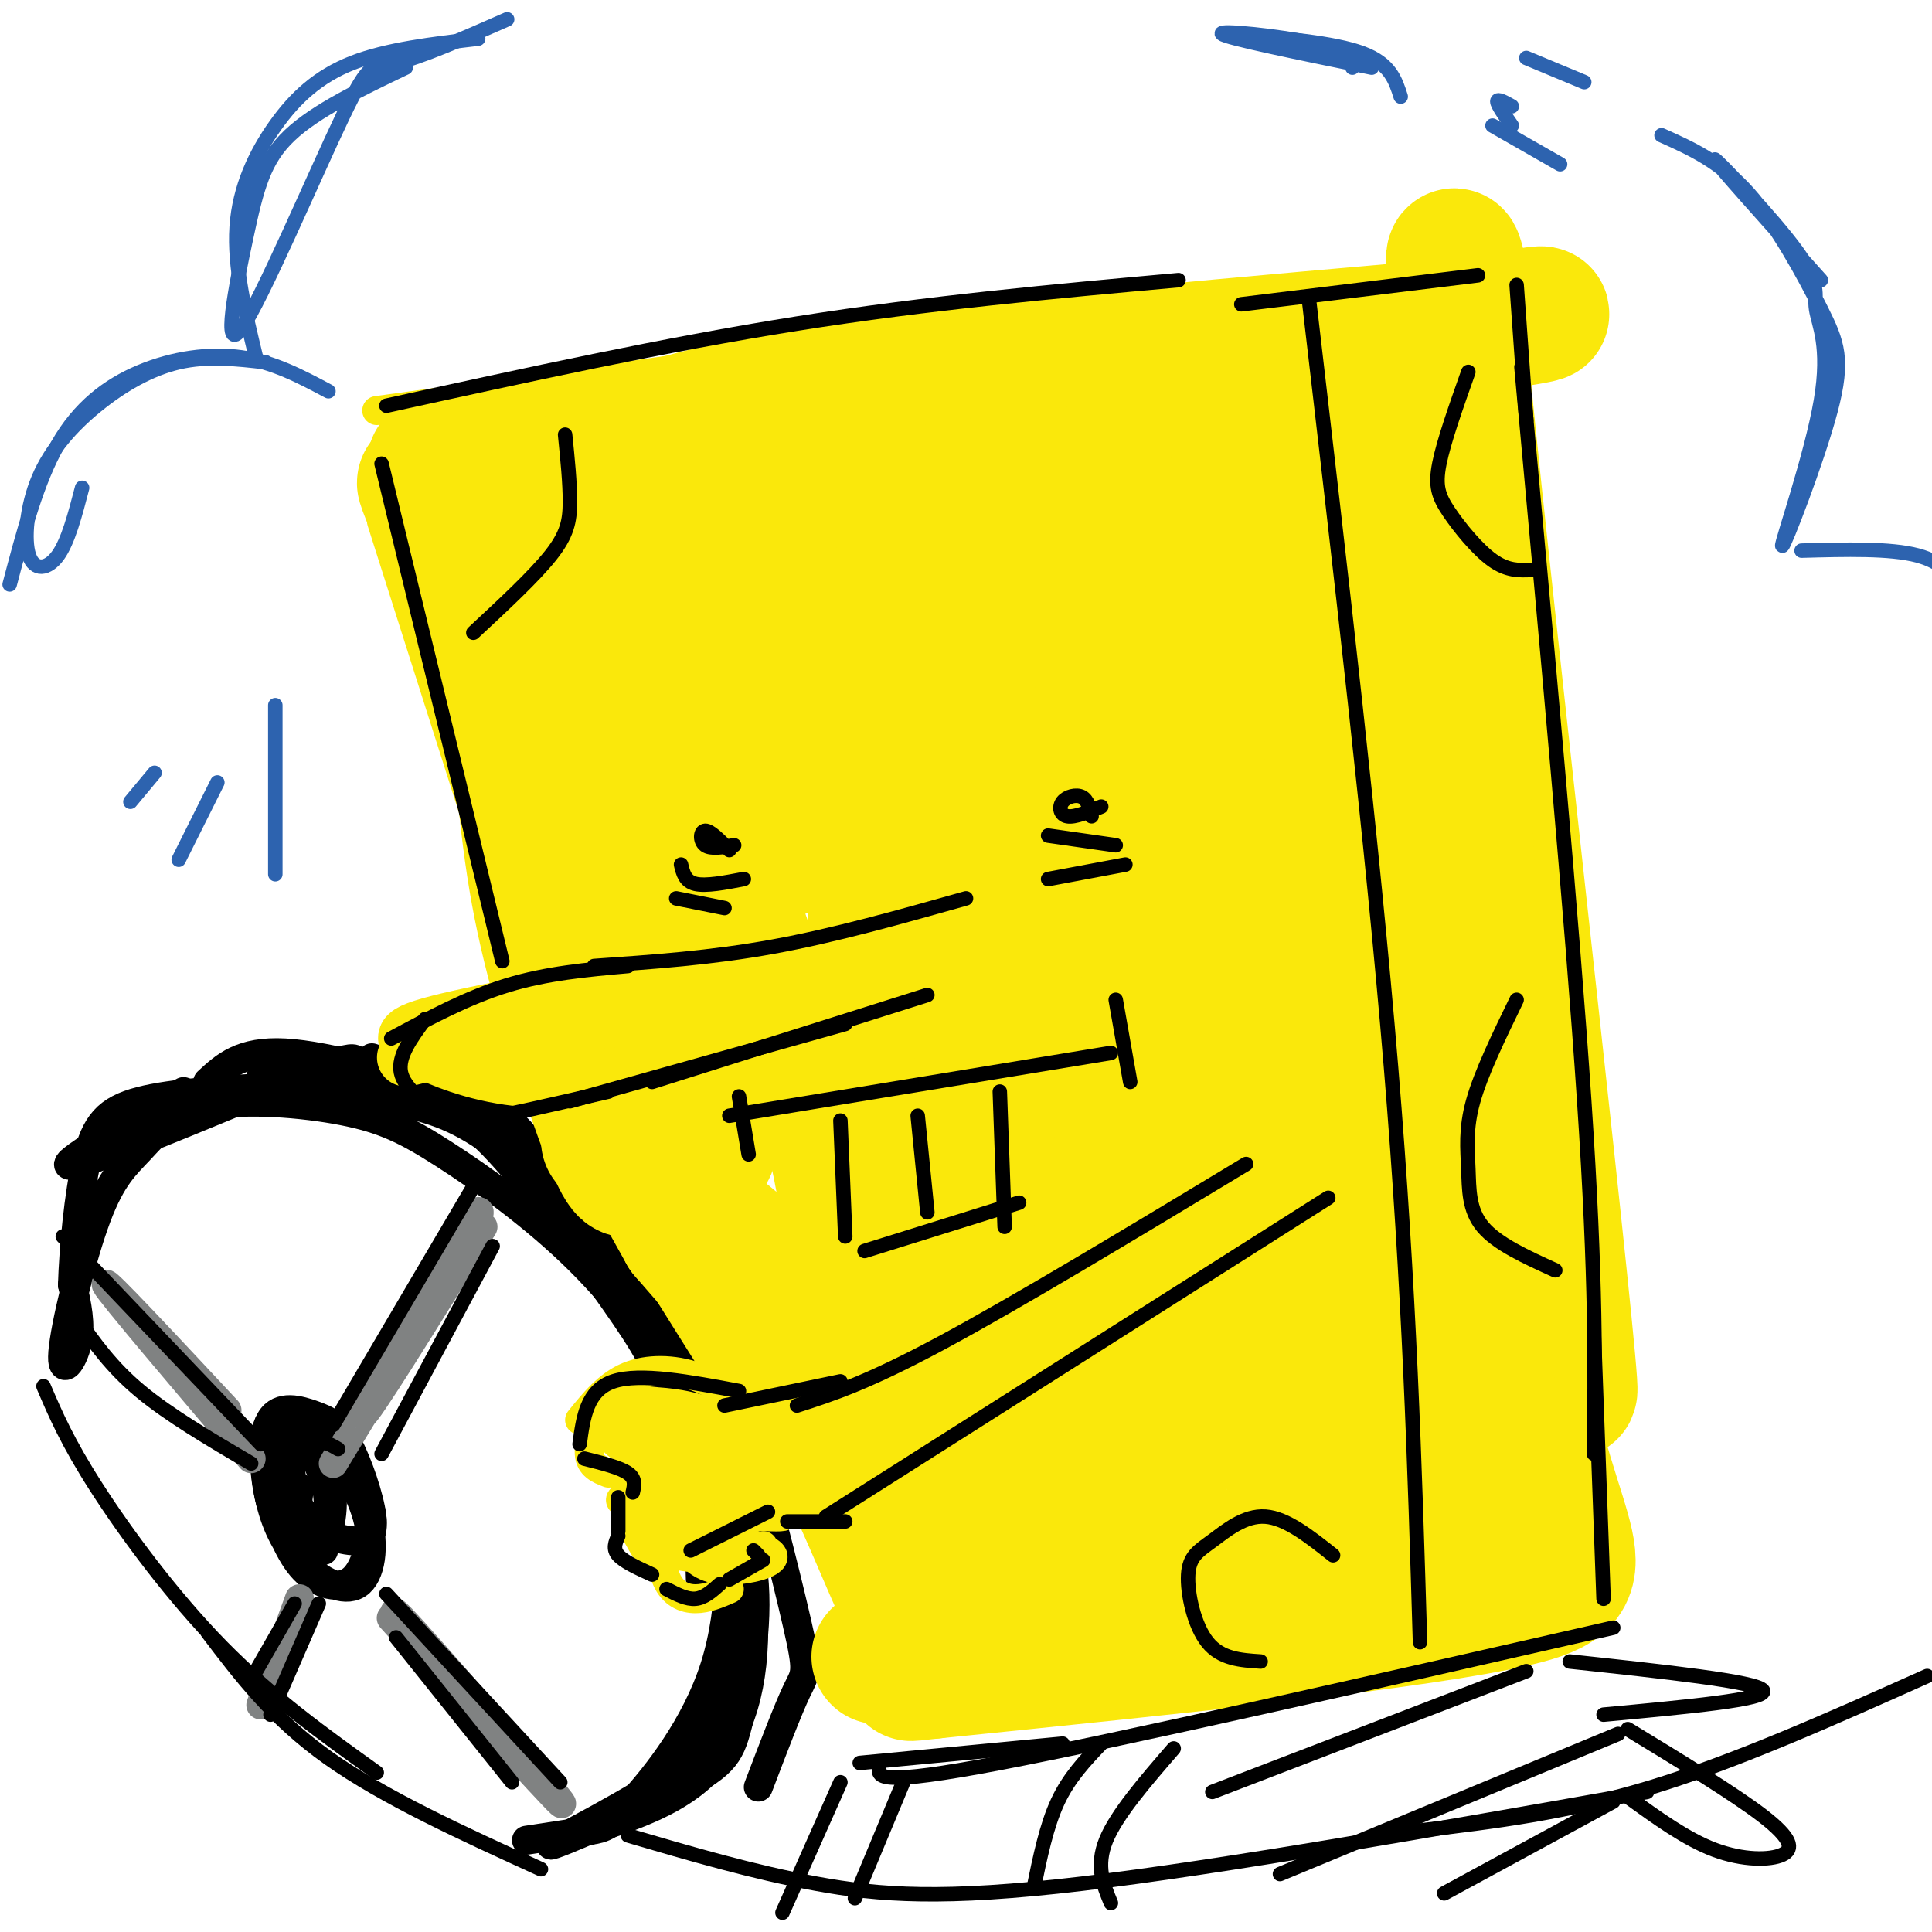 <svg viewBox='0 0 400 400' version='1.1' xmlns='http://www.w3.org/2000/svg' xmlns:xlink='http://www.w3.org/1999/xlink'><g fill='none' stroke='rgb(0,0,0)' stroke-width='6' stroke-linecap='round' stroke-linejoin='round'><path d='M43,224c3.500,-3.250 7.000,-6.500 16,-6c9.000,0.500 23.500,4.750 38,9'/><path d='M77,219c8.875,3.065 17.750,6.131 23,9c5.250,2.869 6.875,5.542 13,12c6.125,6.458 16.750,16.702 24,26c7.250,9.298 11.125,17.649 15,26'/><path d='M133,266c4.780,7.506 9.560,15.012 14,27c4.440,11.988 8.542,28.458 9,42c0.458,13.542 -2.726,24.155 -9,31c-6.274,6.845 -15.637,9.923 -25,13'/><path d='M109,381c4.964,-0.752 9.928,-1.503 13,-2c3.072,-0.497 4.251,-0.738 9,-6c4.749,-5.262 13.067,-15.544 17,-28c3.933,-12.456 3.482,-27.084 2,-37c-1.482,-9.916 -3.995,-15.119 -7,-20c-3.005,-4.881 -6.503,-9.441 -10,-14'/><path d='M103,231c13.445,13.246 26.890,26.491 35,35c8.110,8.509 10.885,12.281 15,25c4.115,12.719 9.569,34.386 12,45c2.431,10.614 1.837,10.175 0,14c-1.837,3.825 -4.919,11.912 -8,20'/><path d='M151,349c-0.436,5.072 -0.872,10.144 -10,17c-9.128,6.856 -26.949,15.497 -27,16c-0.051,0.503 17.667,-7.133 27,-12c9.333,-4.867 10.282,-6.964 12,-14c1.718,-7.036 4.205,-19.010 3,-30c-1.205,-10.990 -6.103,-20.995 -11,-31'/><path d='M137,275c-0.506,-2.512 -1.012,-5.024 -7,-12c-5.988,-6.976 -17.458,-18.417 -26,-25c-8.542,-6.583 -14.155,-8.310 -22,-10c-7.845,-1.690 -17.923,-3.345 -28,-5'/><path d='M38,226c-14.506,8.446 -29.012,16.893 -22,15c7.012,-1.893 35.542,-14.125 48,-19c12.458,-4.875 8.845,-2.393 11,0c2.155,2.393 10.077,4.696 18,7'/><path d='M88,227c1.201,-0.683 2.402,-1.365 7,2c4.598,3.365 12.593,10.778 19,18c6.407,7.222 11.225,14.252 16,23c4.775,8.748 9.507,19.214 12,29c2.493,9.786 2.746,18.893 3,28'/><path d='M150,344c0.971,-9.609 1.941,-19.217 1,-28c-0.941,-8.783 -3.795,-16.739 -9,-26c-5.205,-9.261 -12.763,-19.827 -22,-29c-9.237,-9.173 -20.154,-16.952 -28,-22c-7.846,-5.048 -12.622,-7.364 -21,-9c-8.378,-1.636 -20.359,-2.592 -28,-1c-7.641,1.592 -10.942,5.733 -14,9c-3.058,3.267 -5.871,5.659 -9,14c-3.129,8.341 -6.573,22.630 -7,28c-0.427,5.370 2.164,1.820 3,-2c0.836,-3.820 -0.082,-7.910 -1,-12'/><path d='M15,266c0.214,-7.060 1.250,-18.708 3,-26c1.750,-7.292 4.214,-10.226 11,-12c6.786,-1.774 17.893,-2.387 29,-3'/><path d='M87,229c3.827,0.238 7.655,0.476 15,8c7.345,7.524 18.208,22.333 25,32c6.792,9.667 9.512,14.190 12,23c2.488,8.810 4.744,21.905 7,35'/><path d='M67,321c-3.498,0.219 -6.996,0.438 -9,-5c-2.004,-5.438 -2.516,-16.532 -1,-21c1.516,-4.468 5.058,-2.312 9,2c3.942,4.312 8.284,10.778 10,17c1.716,6.222 0.807,12.200 -2,14c-2.807,1.800 -7.513,-0.580 -11,-4c-3.487,-3.420 -5.755,-7.881 -7,-13c-1.245,-5.119 -1.466,-10.894 -1,-14c0.466,-3.106 1.621,-3.541 3,-4c1.379,-0.459 2.982,-0.940 6,2c3.018,2.940 7.449,9.302 10,13c2.551,3.698 3.220,4.734 3,8c-0.220,3.266 -1.328,8.764 -4,11c-2.672,2.236 -6.906,1.210 -10,-2c-3.094,-3.210 -5.047,-8.605 -7,-14'/><path d='M56,311c-1.539,-5.917 -1.885,-13.709 0,-17c1.885,-3.291 6.002,-2.082 9,-1c2.998,1.082 4.876,2.036 7,6c2.124,3.964 4.494,10.939 5,15c0.506,4.061 -0.853,5.207 -4,5c-3.147,-0.207 -8.084,-1.769 -11,-7c-2.916,-5.231 -3.811,-14.131 -2,-16c1.811,-1.869 6.329,3.294 8,9c1.671,5.706 0.495,11.954 -1,14c-1.495,2.046 -3.308,-0.111 -5,-6c-1.692,-5.889 -3.263,-15.508 -2,-17c1.263,-1.492 5.361,5.145 7,10c1.639,4.855 0.820,7.927 0,11'/><path d='M67,317c-1.111,2.378 -3.889,2.822 -5,1c-1.111,-1.822 -0.556,-5.911 0,-10'/></g>
<g fill='none' stroke='rgb(128,130,130)' stroke-width='6' stroke-linecap='round' stroke-linejoin='round'><path d='M69,303c11.744,-19.244 23.488,-38.488 28,-47c4.512,-8.512 1.792,-6.292 -5,5c-6.792,11.292 -17.655,31.655 -17,32c0.655,0.345 12.827,-19.327 25,-39'/><path d='M81,335c18.911,20.889 37.822,41.778 35,38c-2.822,-3.778 -27.378,-32.222 -33,-38c-5.622,-5.778 7.689,11.111 21,28'/><path d='M52,302c-14.583,-17.167 -29.167,-34.333 -30,-36c-0.833,-1.667 12.083,12.167 25,26'/><path d='M62,331c0.000,0.000 -8.000,22.000 -8,22'/></g>
<g fill='none' stroke='rgb(250,232,11)' stroke-width='6' stroke-linecap='round' stroke-linejoin='round'><path d='M153,303c-5.240,-0.443 -10.479,-0.885 -17,-3c-6.521,-2.115 -14.323,-5.902 -13,-8c1.323,-2.098 11.770,-2.505 19,-1c7.230,1.505 11.244,4.923 14,7c2.756,2.077 4.253,2.814 0,3c-4.253,0.186 -14.256,-0.177 -21,-2c-6.744,-1.823 -10.230,-5.104 -10,-7c0.230,-1.896 4.175,-2.405 9,-2c4.825,0.405 10.530,1.724 14,4c3.470,2.276 4.706,5.507 4,7c-0.706,1.493 -3.353,1.246 -6,1'/><path d='M146,302c-1.000,0.167 -0.500,0.083 0,0'/><path d='M146,302c-4.479,-0.070 -8.958,-0.139 -13,-1c-4.042,-0.861 -7.648,-2.512 -5,-4c2.648,-1.488 11.549,-2.813 17,-2c5.451,0.813 7.451,3.764 4,4c-3.451,0.236 -12.352,-2.244 -15,-4c-2.648,-1.756 0.958,-2.787 5,-2c4.042,0.787 8.521,3.394 13,6'/><path d='M143,304c-1.441,0.524 -2.882,1.049 -5,2c-2.118,0.951 -4.914,2.329 2,4c6.914,1.671 23.539,3.635 22,4c-1.539,0.365 -21.240,-0.871 -29,-2c-7.760,-1.129 -3.578,-2.153 -2,-3c1.578,-0.847 0.553,-1.517 7,-1c6.447,0.517 20.367,2.221 22,4c1.633,1.779 -9.022,3.633 -16,3c-6.978,-0.633 -10.279,-3.752 -11,-6c-0.721,-2.248 1.140,-3.624 3,-5'/><path d='M136,304c6.181,0.276 20.134,3.466 24,6c3.866,2.534 -2.356,4.411 -9,3c-6.644,-1.411 -13.712,-6.111 -12,-8c1.712,-1.889 12.203,-0.968 17,0c4.797,0.968 3.898,1.984 3,3'/><path d='M158,320c-0.775,1.380 -1.550,2.760 -6,3c-4.450,0.240 -12.576,-0.659 -15,-2c-2.424,-1.341 0.856,-3.122 7,-3c6.144,0.122 15.154,2.148 16,4c0.846,1.852 -6.473,3.529 -11,3c-4.527,-0.529 -6.264,-3.265 -8,-6'/><path d='M156,306c42.417,-16.167 84.833,-32.333 94,-36c9.167,-3.667 -14.917,5.167 -39,14'/><path d='M167,305c-12.667,5.583 -25.333,11.167 -7,4c18.333,-7.167 67.667,-27.083 117,-47'/><path d='M156,304c-0.071,-3.798 -0.143,-7.595 -2,-11c-1.857,-3.405 -5.500,-6.417 -10,-8c-4.500,-1.583 -9.857,-1.738 -14,0c-4.143,1.738 -7.071,5.369 -10,9'/><path d='M125,290c-1.583,4.250 -3.167,8.500 -3,11c0.167,2.500 2.083,3.250 4,4'/><path d='M130,296c0.000,0.000 1.000,4.000 1,4'/><path d='M130,302c-0.417,3.750 -0.833,7.500 0,11c0.833,3.500 2.917,6.750 5,10'/><path d='M136,314c0.333,5.000 0.667,10.000 2,13c1.333,3.000 3.667,4.000 6,4c2.333,0.000 4.667,-1.000 7,-2'/><path d='M121,240c0.000,0.000 -42.000,-132.000 -42,-132'/><path d='M78,85c0.000,0.000 159.000,-22.000 159,-22'/><path d='M276,65c0.000,0.000 20.000,218.000 20,218'/><path d='M290,64c4.266,20.306 8.533,40.612 12,56c3.467,15.388 6.136,25.856 8,65c1.864,39.144 2.925,106.962 4,125c1.075,18.038 2.164,-13.703 0,-43c-2.164,-29.297 -7.582,-56.148 -13,-83'/></g>
<g fill='none' stroke='rgb(250,232,11)' stroke-width='28' stroke-linecap='round' stroke-linejoin='round'><path d='M90,96c41.579,-6.258 83.159,-12.516 117,-16c33.841,-3.484 59.945,-4.193 66,-5c6.055,-0.807 -7.938,-1.711 -42,3c-34.062,4.711 -88.193,15.039 -109,19c-20.807,3.961 -8.288,1.557 -3,0c5.288,-1.557 3.347,-2.265 9,-5c5.653,-2.735 18.901,-7.496 50,-12c31.099,-4.504 80.050,-8.752 129,-13'/><path d='M307,67c21.167,-2.637 9.584,-2.731 4,0c-5.584,2.731 -5.170,8.287 -7,-1c-1.830,-9.287 -5.903,-33.417 0,24c5.903,57.417 21.782,196.382 21,198c-0.782,1.618 -18.223,-134.109 -25,-184c-6.777,-49.891 -2.888,-13.945 1,22'/><path d='M301,126c1.655,35.667 5.292,113.833 13,155c7.708,41.167 19.488,45.333 0,50c-19.488,4.667 -70.244,9.833 -121,15'/><path d='M193,346c-14.333,1.667 10.333,-1.667 15,-3c4.667,-1.333 -10.667,-0.667 -26,0'/><path d='M126,236c16.475,13.791 32.951,27.582 40,33c7.049,5.418 4.673,2.463 10,16c5.327,13.537 18.357,43.568 11,36c-7.357,-7.568 -35.102,-52.734 -46,-70c-10.898,-17.266 -4.949,-6.633 1,4'/><path d='M142,255c5.367,6.279 18.283,19.975 29,40c10.717,20.025 19.235,46.379 19,37c-0.235,-9.379 -9.223,-54.491 -12,-73c-2.777,-18.509 0.658,-10.415 2,-10c1.342,0.415 0.592,-6.850 10,14c9.408,20.850 28.974,69.814 34,73c5.026,3.186 -4.487,-39.407 -14,-82'/><path d='M210,254c-2.405,-15.011 -1.416,-11.538 0,-6c1.416,5.538 3.261,13.142 9,31c5.739,17.858 15.374,45.970 19,43c3.626,-2.970 1.244,-37.022 1,-52c-0.244,-14.978 1.651,-10.880 4,-10c2.349,0.880 5.153,-1.456 7,-2c1.847,-0.544 2.739,0.703 7,6c4.261,5.297 11.892,14.643 16,21c4.108,6.357 4.693,9.725 5,14c0.307,4.275 0.336,9.458 0,13c-0.336,3.542 -1.039,5.444 -7,8c-5.961,2.556 -17.182,5.765 -29,7c-11.818,1.235 -24.234,0.496 -18,-1c6.234,-1.496 31.117,-3.748 56,-6'/><path d='M280,320c14.753,-0.007 23.636,2.975 24,2c0.364,-0.975 -7.789,-5.907 -12,-9c-4.211,-3.093 -4.478,-4.345 -7,-13c-2.522,-8.655 -7.298,-24.711 -9,-47c-1.702,-22.289 -0.331,-50.811 1,-80c1.331,-29.189 2.620,-59.046 8,-43c5.380,16.046 14.850,77.996 19,111c4.150,33.004 2.978,37.063 4,47c1.022,9.937 4.237,25.752 0,12c-4.237,-13.752 -15.925,-57.072 -22,-93c-6.075,-35.928 -6.538,-64.464 -7,-93'/><path d='M279,114c-1.283,-31.141 -0.992,-62.494 1,-31c1.992,31.494 5.684,125.836 7,170c1.316,44.164 0.257,38.151 -3,30c-3.257,-8.151 -8.710,-18.439 -12,-26c-3.290,-7.561 -4.417,-12.394 -6,-32c-1.583,-19.606 -3.624,-53.986 -3,-79c0.624,-25.014 3.912,-40.663 4,-49c0.088,-8.337 -3.023,-9.364 -3,25c0.023,34.364 3.182,104.118 4,140c0.818,35.882 -0.703,37.891 -3,37c-2.297,-0.891 -5.371,-4.683 -8,-12c-2.629,-7.317 -4.815,-18.158 -7,-29'/><path d='M250,258c-2.710,-19.474 -5.986,-53.659 -5,-85c0.986,-31.341 6.232,-59.838 7,-66c0.768,-6.162 -2.943,10.009 -4,42c-1.057,31.991 0.541,79.800 1,99c0.459,19.200 -0.222,9.791 -1,10c-0.778,0.209 -1.654,10.035 -4,3c-2.346,-7.035 -6.161,-30.933 -9,-42c-2.839,-11.067 -4.701,-9.304 -1,-40c3.701,-30.696 12.967,-93.850 12,-83c-0.967,10.850 -12.165,95.706 -18,133c-5.835,37.294 -6.307,27.026 -7,24c-0.693,-3.026 -1.609,1.189 -3,0c-1.391,-1.189 -3.259,-7.782 -5,-14c-1.741,-6.218 -3.355,-12.062 -3,-28c0.355,-15.938 2.677,-41.969 5,-68'/><path d='M215,143c3.225,-23.112 8.787,-46.893 7,-28c-1.787,18.893 -10.923,80.458 -16,110c-5.077,29.542 -6.093,27.061 -8,25c-1.907,-2.061 -4.703,-3.700 -8,-7c-3.297,-3.300 -7.095,-8.260 -8,-39c-0.905,-30.740 1.084,-87.261 1,-77c-0.084,10.261 -2.241,87.302 -4,115c-1.759,27.698 -3.121,6.053 -6,-5c-2.879,-11.053 -7.275,-11.514 -15,-31c-7.725,-19.486 -18.779,-57.996 -24,-70c-5.221,-12.004 -4.611,2.498 -4,17'/><path d='M130,153c4.330,23.149 17.154,72.522 17,83c-0.154,10.478 -13.287,-17.939 -19,-28c-5.713,-10.061 -4.005,-1.765 -8,-23c-3.995,-21.235 -13.692,-71.999 -11,-61c2.692,10.999 17.773,83.763 21,108c3.227,24.237 -5.400,-0.051 -11,-18c-5.600,-17.949 -8.171,-29.557 -10,-47c-1.829,-17.443 -2.914,-40.722 -4,-64'/><path d='M105,103c1.437,-9.199 7.031,-0.195 7,5c-0.031,5.195 -5.685,6.581 19,3c24.685,-3.581 79.711,-12.131 94,-13c14.289,-0.869 -12.157,5.941 -44,9c-31.843,3.059 -69.082,2.366 -61,2c8.082,-0.366 61.483,-0.406 88,-1c26.517,-0.594 26.148,-1.741 17,5c-9.148,6.741 -27.074,21.371 -45,36'/><path d='M180,149c-10.886,8.796 -15.599,12.786 -19,16c-3.401,3.214 -5.488,5.653 -2,-2c3.488,-7.653 12.551,-25.396 20,-35c7.449,-9.604 13.283,-11.069 16,-14c2.717,-2.931 2.316,-7.329 4,13c1.684,20.329 5.454,65.384 3,78c-2.454,12.616 -11.132,-7.206 -23,-36c-11.868,-28.794 -26.926,-66.560 -24,-60c2.926,6.560 23.836,57.446 30,75c6.164,17.554 -2.418,1.777 -11,-14'/><path d='M174,170c-11.262,-19.541 -33.919,-61.393 -35,-61c-1.081,0.393 19.412,43.031 24,59c4.588,15.969 -6.729,5.270 -24,-14c-17.271,-19.270 -40.496,-47.111 -45,-47c-4.504,0.111 9.713,28.175 12,32c2.287,3.825 -7.357,-16.587 -17,-37'/><path d='M89,102c-2.500,-5.167 -0.250,0.417 2,6'/></g>
<g fill='none' stroke='rgb(250,232,11)' stroke-width='12' stroke-linecap='round' stroke-linejoin='round'><path d='M137,222c-10.582,0.998 -21.164,1.997 -30,1c-8.836,-0.997 -15.926,-3.988 -20,-6c-4.074,-2.012 -5.133,-3.044 8,-6c13.133,-2.956 40.459,-7.834 38,-6c-2.459,1.834 -34.703,10.381 -45,13c-10.297,2.619 1.351,-0.691 13,-4'/><path d='M101,214c8.000,-1.667 21.500,-3.833 35,-6'/></g>
<g fill='none' stroke='rgb(0,0,0)' stroke-width='3' stroke-linecap='round' stroke-linejoin='round'><path d='M130,200c-8.417,0.750 -16.833,1.500 -25,4c-8.167,2.500 -16.083,6.750 -24,11'/><path d='M88,211c-2.833,3.839 -5.667,7.679 -5,11c0.667,3.321 4.833,6.125 7,8c2.167,1.875 2.333,2.821 8,2c5.667,-0.821 16.833,-3.411 28,-6'/><path d='M118,228c0.000,0.000 57.000,-16.000 57,-16'/><path d='M135,224c0.000,0.000 57.000,-18.000 57,-18'/><path d='M123,200c12.083,-0.833 24.167,-1.667 37,-4c12.833,-2.333 26.417,-6.167 40,-10'/><path d='M152,175c-2.422,0.422 -4.844,0.844 -6,0c-1.156,-0.844 -1.044,-2.956 0,-3c1.044,-0.044 3.022,1.978 5,4'/><path d='M141,179c0.417,1.750 0.833,3.500 3,4c2.167,0.500 6.083,-0.250 10,-1'/><path d='M140,186c0.000,0.000 10.000,2.000 10,2'/><path d='M228,167c-2.738,1.131 -5.476,2.262 -7,2c-1.524,-0.262 -1.833,-1.917 -1,-3c0.833,-1.083 2.810,-1.595 4,-1c1.190,0.595 1.595,2.298 2,4'/><path d='M217,173c0.000,0.000 14.000,2.000 14,2'/><path d='M217,182c0.000,0.000 16.000,-3.000 16,-3'/><path d='M153,288c-10.250,-1.917 -20.500,-3.833 -26,-2c-5.500,1.833 -6.250,7.417 -7,13'/><path d='M121,302c3.667,0.917 7.333,1.833 9,3c1.667,1.167 1.333,2.583 1,4'/><path d='M128,310c0.000,0.000 0.000,7.000 0,7'/><path d='M128,318c-0.583,1.333 -1.167,2.667 0,4c1.167,1.333 4.083,2.667 7,4'/><path d='M138,329c2.083,1.083 4.167,2.167 6,2c1.833,-0.167 3.417,-1.583 5,-3'/><path d='M151,327c0.000,0.000 7.000,-4.000 7,-4'/><path d='M157,322c0.000,0.000 -1.000,-1.000 -1,-1'/><path d='M143,321c0.000,0.000 16.000,-8.000 16,-8'/><path d='M163,315c0.000,0.000 12.000,0.000 12,0'/><path d='M150,291c0.000,0.000 24.000,-5.000 24,-5'/><path d='M165,291c7.250,-2.333 14.500,-4.667 30,-13c15.500,-8.333 39.250,-22.667 63,-37'/><path d='M171,314c0.000,0.000 104.000,-66.000 104,-66'/><path d='M315,76c5.250,57.250 10.500,114.500 13,152c2.500,37.500 2.250,55.250 2,73'/><path d='M271,62c6.583,56.333 13.167,112.667 17,159c3.833,46.333 4.917,82.667 6,119'/><path d='M330,276c0.000,0.000 2.000,55.000 2,55'/><path d='M334,337c-50.833,11.583 -101.667,23.167 -127,28c-25.333,4.833 -25.167,2.917 -25,1'/><path d='M220,361c0.000,0.000 -42.000,4.000 -42,4'/><path d='M104,199c0.000,0.000 -25.000,-103.000 -25,-103'/><path d='M80,84c28.833,-6.333 57.667,-12.667 85,-17c27.333,-4.333 53.167,-6.667 79,-9'/><path d='M151,231c0.000,0.000 79.000,-13.000 79,-13'/><path d='M231,207c0.000,0.000 3.000,17.000 3,17'/><path d='M153,227c0.000,0.000 2.000,12.000 2,12'/><path d='M257,63c0.000,0.000 49.000,-6.000 49,-6'/><path d='M314,59c0.000,0.000 2.000,28.000 2,28'/><path d='M304,77c-2.542,7.185 -5.083,14.369 -6,19c-0.917,4.631 -0.208,6.708 2,10c2.208,3.292 5.917,7.798 9,10c3.083,2.202 5.542,2.101 8,2'/><path d='M117,90c0.511,5.044 1.022,10.089 1,14c-0.022,3.911 -0.578,6.689 -4,11c-3.422,4.311 -9.711,10.156 -16,16'/><path d='M99,244c0.000,0.000 -30.000,51.000 -30,51'/><path d='M102,258c0.000,0.000 -23.000,43.000 -23,43'/><path d='M73,328c-2.875,0.095 -5.750,0.190 -9,-3c-3.250,-3.190 -6.875,-9.667 -7,-15c-0.125,-5.333 3.250,-9.524 6,-11c2.750,-1.476 4.875,-0.238 7,1'/><path d='M54,299c0.000,0.000 -41.000,-43.000 -41,-43'/><path d='M52,303c-8.500,-5.000 -17.000,-10.000 -23,-15c-6.000,-5.000 -9.500,-10.000 -13,-15'/><path d='M80,330c0.000,0.000 36.000,39.000 36,39'/><path d='M82,339c0.000,0.000 24.000,30.000 24,30'/><path d='M66,332c0.000,0.000 -10.000,23.000 -10,23'/><path d='M61,332c0.000,0.000 -8.000,14.000 -8,14'/><path d='M228,361c-3.333,3.500 -6.667,7.000 -9,12c-2.333,5.000 -3.667,11.500 -5,18'/><path d='M243,362c-5.917,6.833 -11.833,13.667 -14,19c-2.167,5.333 -0.583,9.167 1,13'/><path d='M265,388c0.000,0.000 70.000,-29.000 70,-29'/><path d='M337,358c11.071,6.738 22.143,13.476 28,18c5.857,4.524 6.500,6.833 4,8c-2.500,1.167 -8.143,1.190 -14,-1c-5.857,-2.190 -11.929,-6.595 -18,-11'/><path d='M334,373c0.000,0.000 -35.000,19.000 -35,19'/><path d='M174,369c0.000,0.000 -12.000,27.000 -12,27'/><path d='M187,369c0.000,0.000 -10.000,24.000 -10,24'/><path d='M251,371c0.000,0.000 65.000,-25.000 65,-25'/><path d='M325,344c19.417,2.083 38.833,4.167 40,6c1.167,1.833 -15.917,3.417 -33,5'/><path d='M314,207c-3.690,7.595 -7.381,15.190 -9,21c-1.619,5.810 -1.167,9.833 -1,14c0.167,4.167 0.048,8.476 3,12c2.952,3.524 8.976,6.262 15,9'/><path d='M261,344c-4.110,-0.265 -8.220,-0.530 -11,-4c-2.780,-3.470 -4.230,-10.147 -4,-14c0.230,-3.853 2.139,-4.884 5,-7c2.861,-2.116 6.675,-5.319 11,-5c4.325,0.319 9.163,4.159 14,8'/><path d='M174,232c0.000,0.000 1.000,24.000 1,24'/><path d='M179,259c0.000,0.000 32.000,-10.000 32,-10'/><path d='M207,226c0.000,0.000 1.000,28.000 1,28'/><path d='M190,231c0.000,0.000 2.000,20.000 2,20'/><path d='M9,287c2.467,5.778 4.933,11.556 11,21c6.067,9.444 15.733,22.556 26,33c10.267,10.444 21.133,18.222 32,26'/><path d='M43,338c6.750,8.917 13.500,17.833 25,26c11.500,8.167 27.750,15.583 44,23'/><path d='M130,380c12.956,3.800 25.911,7.600 39,10c13.089,2.400 26.311,3.400 55,0c28.689,-3.400 72.844,-11.200 117,-19'/><path d='M294,379c15.250,-1.833 30.500,-3.667 48,-9c17.500,-5.333 37.250,-14.167 57,-23'/></g>
<g fill='none' stroke='rgb(45,99,175)' stroke-width='3' stroke-linecap='round' stroke-linejoin='round'><path d='M2,121c2.821,-10.690 5.643,-21.381 10,-29c4.357,-7.619 10.250,-12.167 17,-15c6.750,-2.833 14.357,-3.952 21,-3c6.643,0.952 12.321,3.976 18,7'/><path d='M55,75c-6.020,-0.688 -12.039,-1.376 -18,0c-5.961,1.376 -11.862,4.816 -17,9c-5.138,4.184 -9.511,9.111 -12,15c-2.489,5.889 -3.093,12.739 -2,16c1.093,3.261 3.884,2.932 6,0c2.116,-2.932 3.558,-8.466 5,-14'/><path d='M53,74c-2.274,-9.393 -4.548,-18.786 -4,-27c0.548,-8.214 3.917,-15.250 8,-21c4.083,-5.750 8.881,-10.214 16,-13c7.119,-2.786 16.560,-3.893 26,-5'/><path d='M84,14c-9.312,4.453 -18.623,8.906 -24,14c-5.377,5.094 -6.819,10.829 -9,21c-2.181,10.171 -5.100,24.778 -1,19c4.100,-5.778 15.219,-31.940 21,-44c5.781,-12.060 6.223,-10.017 11,-11c4.777,-0.983 13.888,-4.991 23,-9'/><path d='M344,28c6.069,2.708 12.138,5.417 18,12c5.862,6.583 11.515,17.042 15,24c3.485,6.958 4.800,10.415 2,21c-2.800,10.585 -9.715,28.300 -10,28c-0.285,-0.300 6.062,-18.613 8,-30c1.938,-11.387 -0.532,-15.846 -1,-19c-0.468,-3.154 1.066,-5.003 -4,-12c-5.066,-6.997 -16.733,-19.142 -17,-19c-0.267,0.142 10.867,12.571 22,25'/><path d='M373,114c9.167,-0.250 18.333,-0.500 24,1c5.667,1.500 7.833,4.750 10,8'/><path d='M255,7c10.583,0.917 21.167,1.833 27,4c5.833,2.167 6.917,5.583 8,9'/><path d='M280,14c-0.578,-1.733 -1.156,-3.467 -8,-5c-6.844,-1.533 -19.956,-2.867 -19,-2c0.956,0.867 15.978,3.933 31,7'/><path d='M309,26c0.000,0.000 14.000,8.000 14,8'/><path d='M313,26c-1.500,-2.167 -3.000,-4.333 -3,-5c0.000,-0.667 1.500,0.167 3,1'/><path d='M316,12c0.000,0.000 12.000,5.000 12,5'/><path d='M57,146c0.000,0.000 0.000,35.000 0,35'/><path d='M45,162c0.000,0.000 -8.000,16.000 -8,16'/><path d='M32,160c0.000,0.000 -5.000,6.000 -5,6'/></g>
</svg>